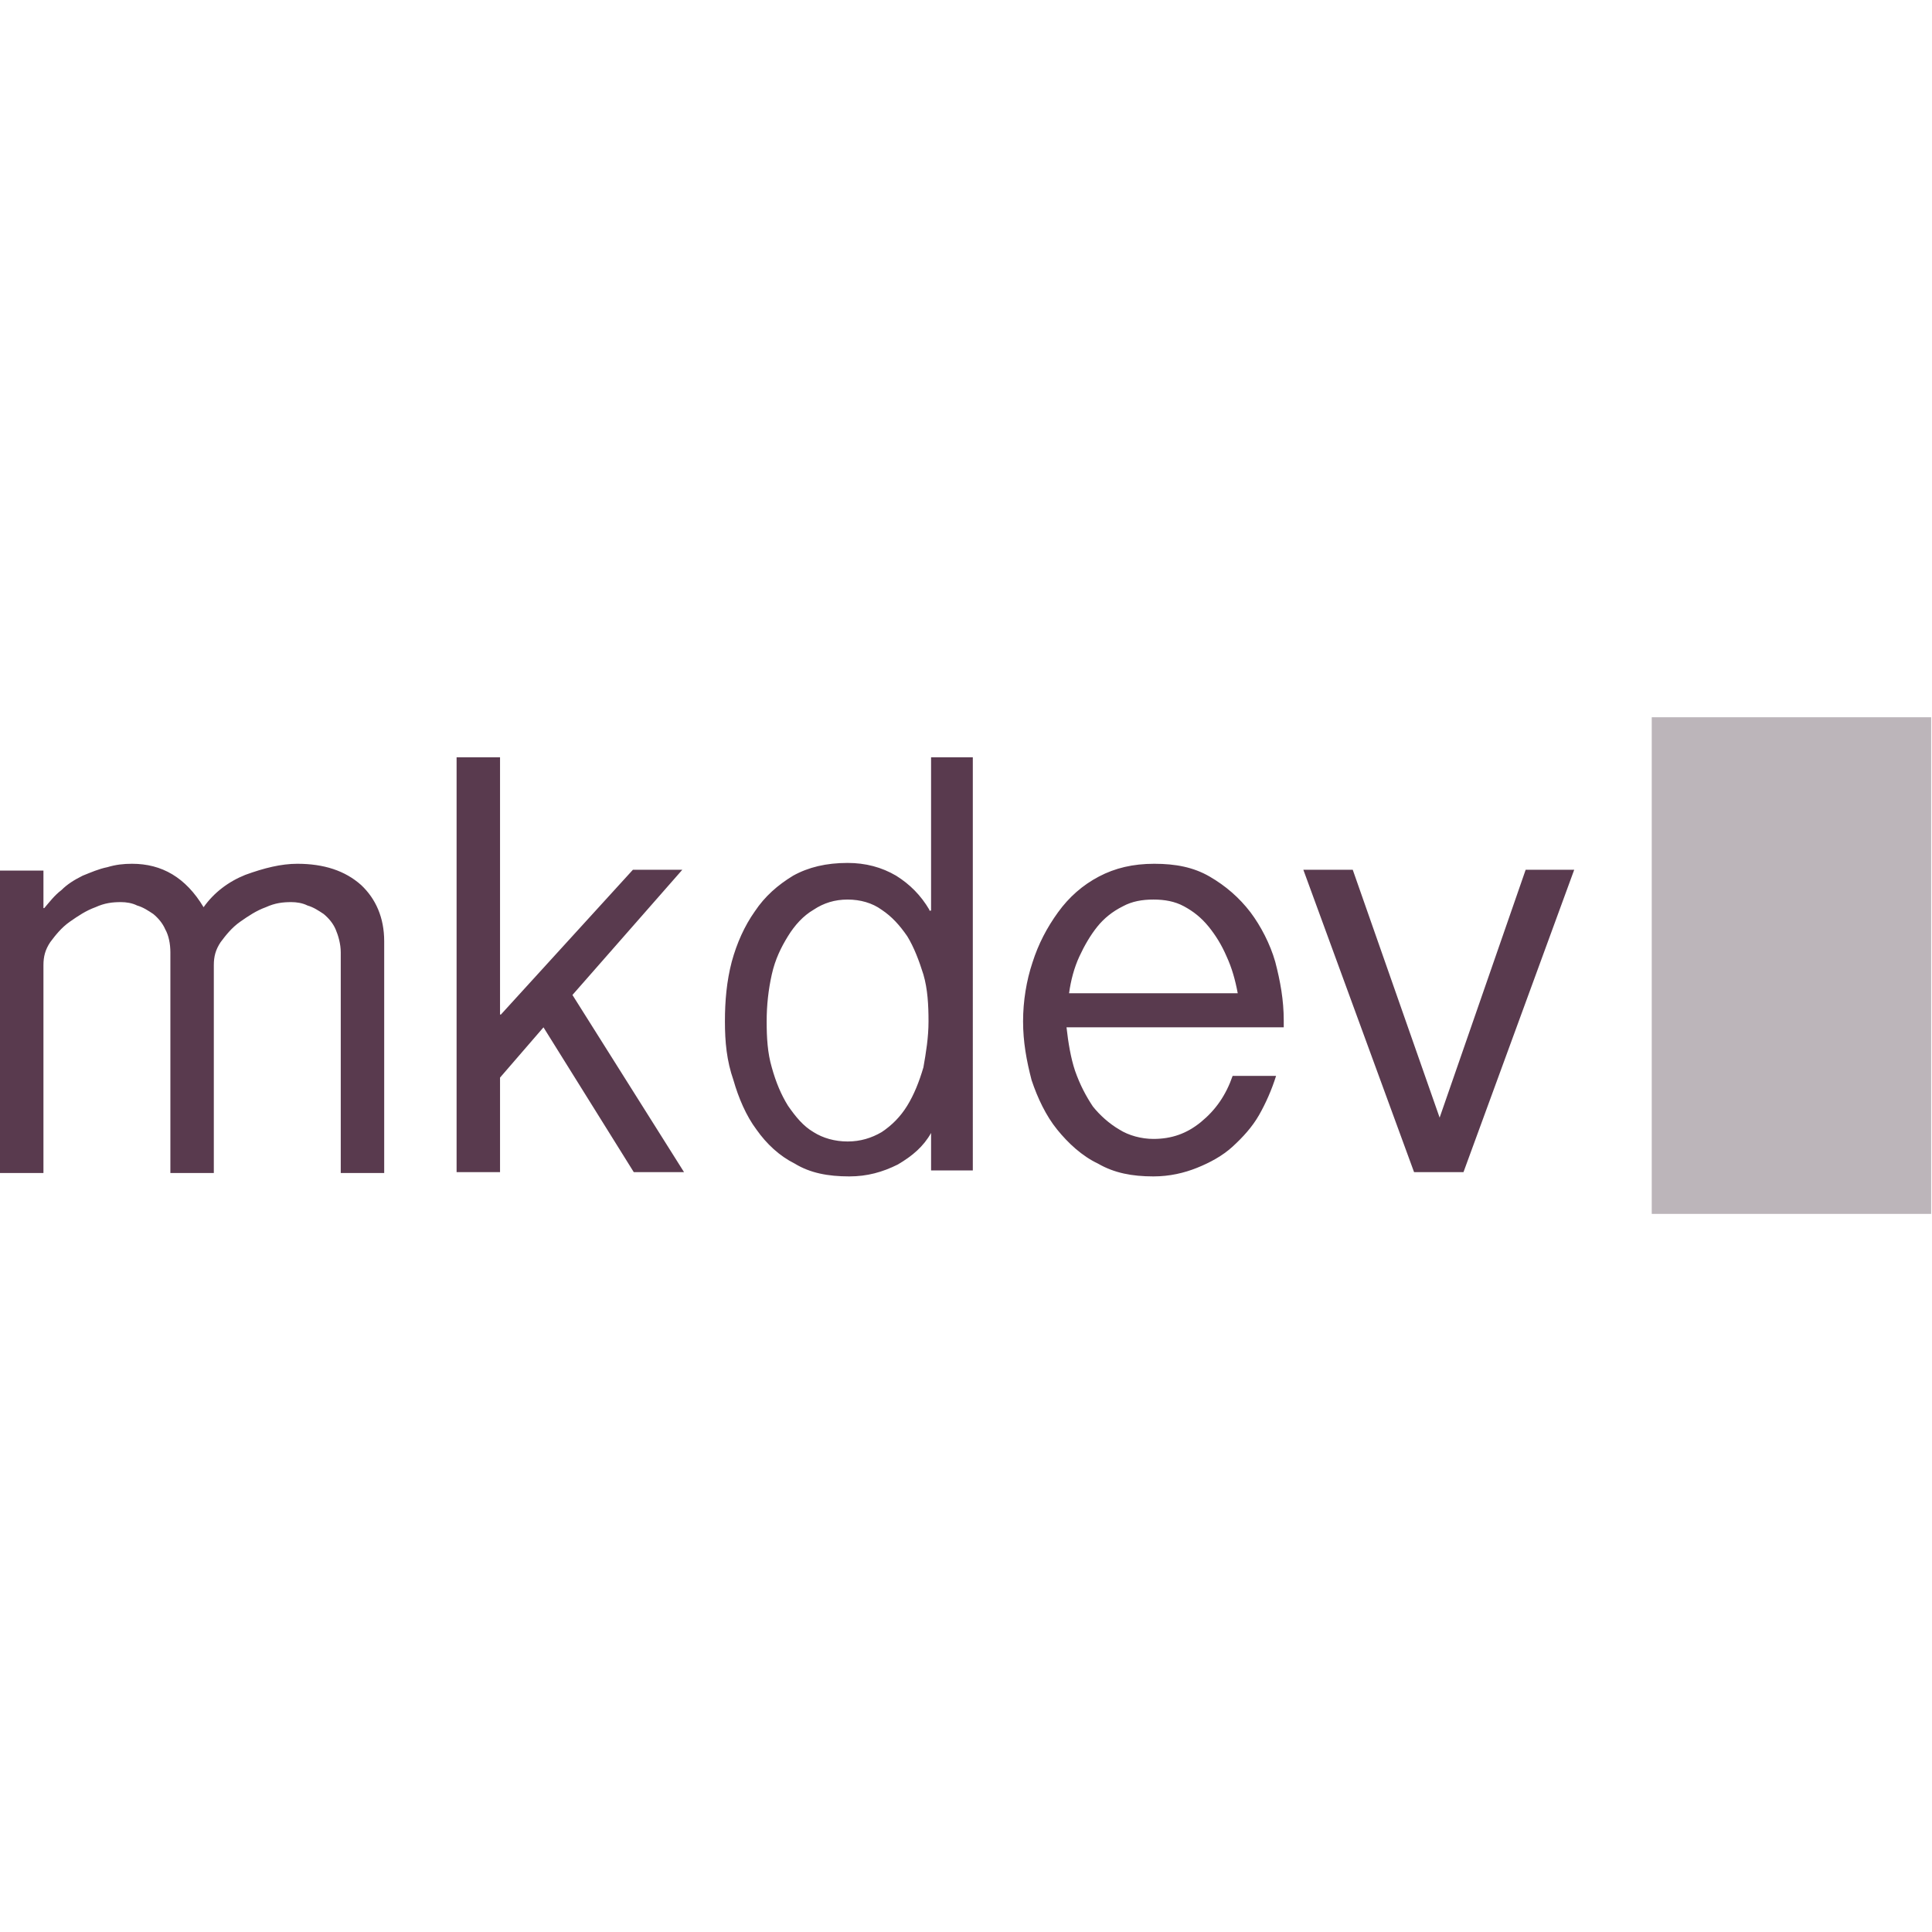<svg xmlns="http://www.w3.org/2000/svg" xmlns:xlink="http://www.w3.org/1999/xlink" id="Layer_1" x="0px" y="0px" viewBox="0 0 226.8 226.8" xml:space="preserve"> <g id="mkdev_1_"> <g id="mkdev"> <g> <path fill="#593A4E" d="M42.4,103.9c-1.9-1.7-4.4-2.5-7.5-2.5c-1.9,0-3.9,0.5-6.1,1.3c-2,0.8-3.7,2.1-4.9,3.8 c-2.1-3.5-4.9-5.1-8.4-5.1c-1,0-1.9,0.1-2.9,0.4c-1,0.2-1.9,0.6-2.9,1c-1,0.5-1.8,1-2.5,1.7c-0.8,0.6-1.4,1.4-2,2.1H5.1v-4.4H0 v35.5h5.1v-24.4c0-1,0.2-1.8,0.8-2.7c0.6-0.8,1.3-1.7,2.3-2.4c1-0.7,1.9-1.3,3-1.7c1.1-0.5,2-0.6,3-0.6c0.6,0,1.3,0.1,1.9,0.4 c0.7,0.2,1.3,0.6,1.9,1c0.6,0.5,1.1,1.1,1.4,1.8c0.4,0.7,0.6,1.7,0.6,2.7v25.9h5.1v-24.4c0-1,0.2-1.8,0.8-2.7 c0.6-0.8,1.3-1.7,2.3-2.4c1-0.7,1.9-1.3,3-1.7c1.1-0.5,2-0.6,3-0.6c0.6,0,1.3,0.1,1.9,0.4c0.7,0.2,1.3,0.6,1.9,1 c0.6,0.5,1.1,1.1,1.4,1.8s0.6,1.7,0.6,2.7v25.9h5.1v-27.2C45.1,107.7,44.1,105.5,42.4,103.9z M80.1,102.1h-5.8l-15.5,17h-0.1 V88.9h-5.1v48.7h5.1v-11.1l5.1-5.9l10.6,17h5.9l-13.1-20.8L80.1,102.1z M109.1,106.8c-1-1.7-2.3-3-3.9-4c-1.7-1-3.6-1.5-5.7-1.5 c-2.5,0-4.6,0.5-6.4,1.5c-1.8,1.1-3.3,2.4-4.5,4.2c-1.2,1.7-2.1,3.7-2.7,5.9c-0.6,2.3-0.8,4.6-0.8,7s0.2,4.6,1,6.9 c0.6,2.1,1.5,4.2,2.7,5.8c1.2,1.7,2.7,3.1,4.5,4c1.8,1.1,3.9,1.5,6.4,1.5c2.1,0,3.9-0.5,5.7-1.4c1.7-1,3-2.1,3.9-3.7v4.4h4.9 V88.9h-4.9v18H109.1z M108.4,125.3c-0.5,1.7-1.1,3.2-1.9,4.5c-0.8,1.3-1.8,2.3-3,3.1c-1.2,0.7-2.5,1.1-4,1.1 c-1.5,0-2.9-0.4-4-1.1c-1.2-0.7-2.1-1.8-3-3.1c-0.8-1.3-1.4-2.7-1.9-4.5c-0.5-1.7-0.6-3.5-0.6-5.4c0-1.9,0.2-3.7,0.6-5.5 s1.1-3.2,1.9-4.5c0.8-1.3,1.8-2.4,3-3.1c1.2-0.8,2.5-1.2,4-1.2c1.5,0,2.9,0.4,4,1.2c1.2,0.8,2.1,1.8,3,3.1 c0.8,1.3,1.4,2.9,1.9,4.5c0.5,1.7,0.6,3.6,0.6,5.5C109,121.8,108.7,123.6,108.4,125.3z M146.8,107.1c-1.3-1.7-2.9-3.1-4.8-4.2 s-4-1.5-6.5-1.5c-2.5,0-4.6,0.5-6.5,1.5s-3.5,2.4-4.8,4.2c-1.3,1.8-2.3,3.7-3,5.9c-0.7,2.1-1.1,4.5-1.1,6.9s0.4,4.6,1,6.9 c0.7,2.1,1.7,4.2,3,5.8s2.9,3.1,4.8,4c1.9,1.1,4,1.5,6.5,1.5c1.9,0,3.6-0.4,5.1-1c1.5-0.6,3-1.4,4.2-2.5c1.2-1.1,2.3-2.3,3.1-3.7 s1.5-3,2-4.6h-5.1c-0.8,2.3-2,4-3.7,5.4s-3.5,2-5.6,2c-1.4,0-2.9-0.4-4-1.1c-1.2-0.7-2.3-1.7-3.1-2.7c-0.8-1.2-1.5-2.5-2.1-4.2 c-0.5-1.5-0.8-3.3-1-5.1h25.5v-0.8c0-2.4-0.4-4.6-1-6.9C149.1,110.8,148,108.7,146.8,107.1z M125.5,116.6c0.2-1.5,0.6-3,1.2-4.3 c0.6-1.3,1.3-2.5,2.1-3.5c0.8-1,1.8-1.8,3-2.4c1.1-0.6,2.3-0.8,3.6-0.8s2.5,0.2,3.6,0.8c1.1,0.6,2,1.3,2.9,2.4 c0.8,1,1.5,2.1,2.1,3.5c0.6,1.3,1,2.7,1.3,4.3H125.5z M179.1,102.1l-10.1,29.1l-10.2-29.1H153l13,35.5h5.8l13-35.5H179.1z"></path> </g> </g> </g> <g id="Rectangle_1_1_"> <g id="Rectangle_1"> <g> <rect x="193.9" y="84.2" fill="#BCB5BA" width="32.8" height="58.3"></rect> </g> </g> </g> </svg>